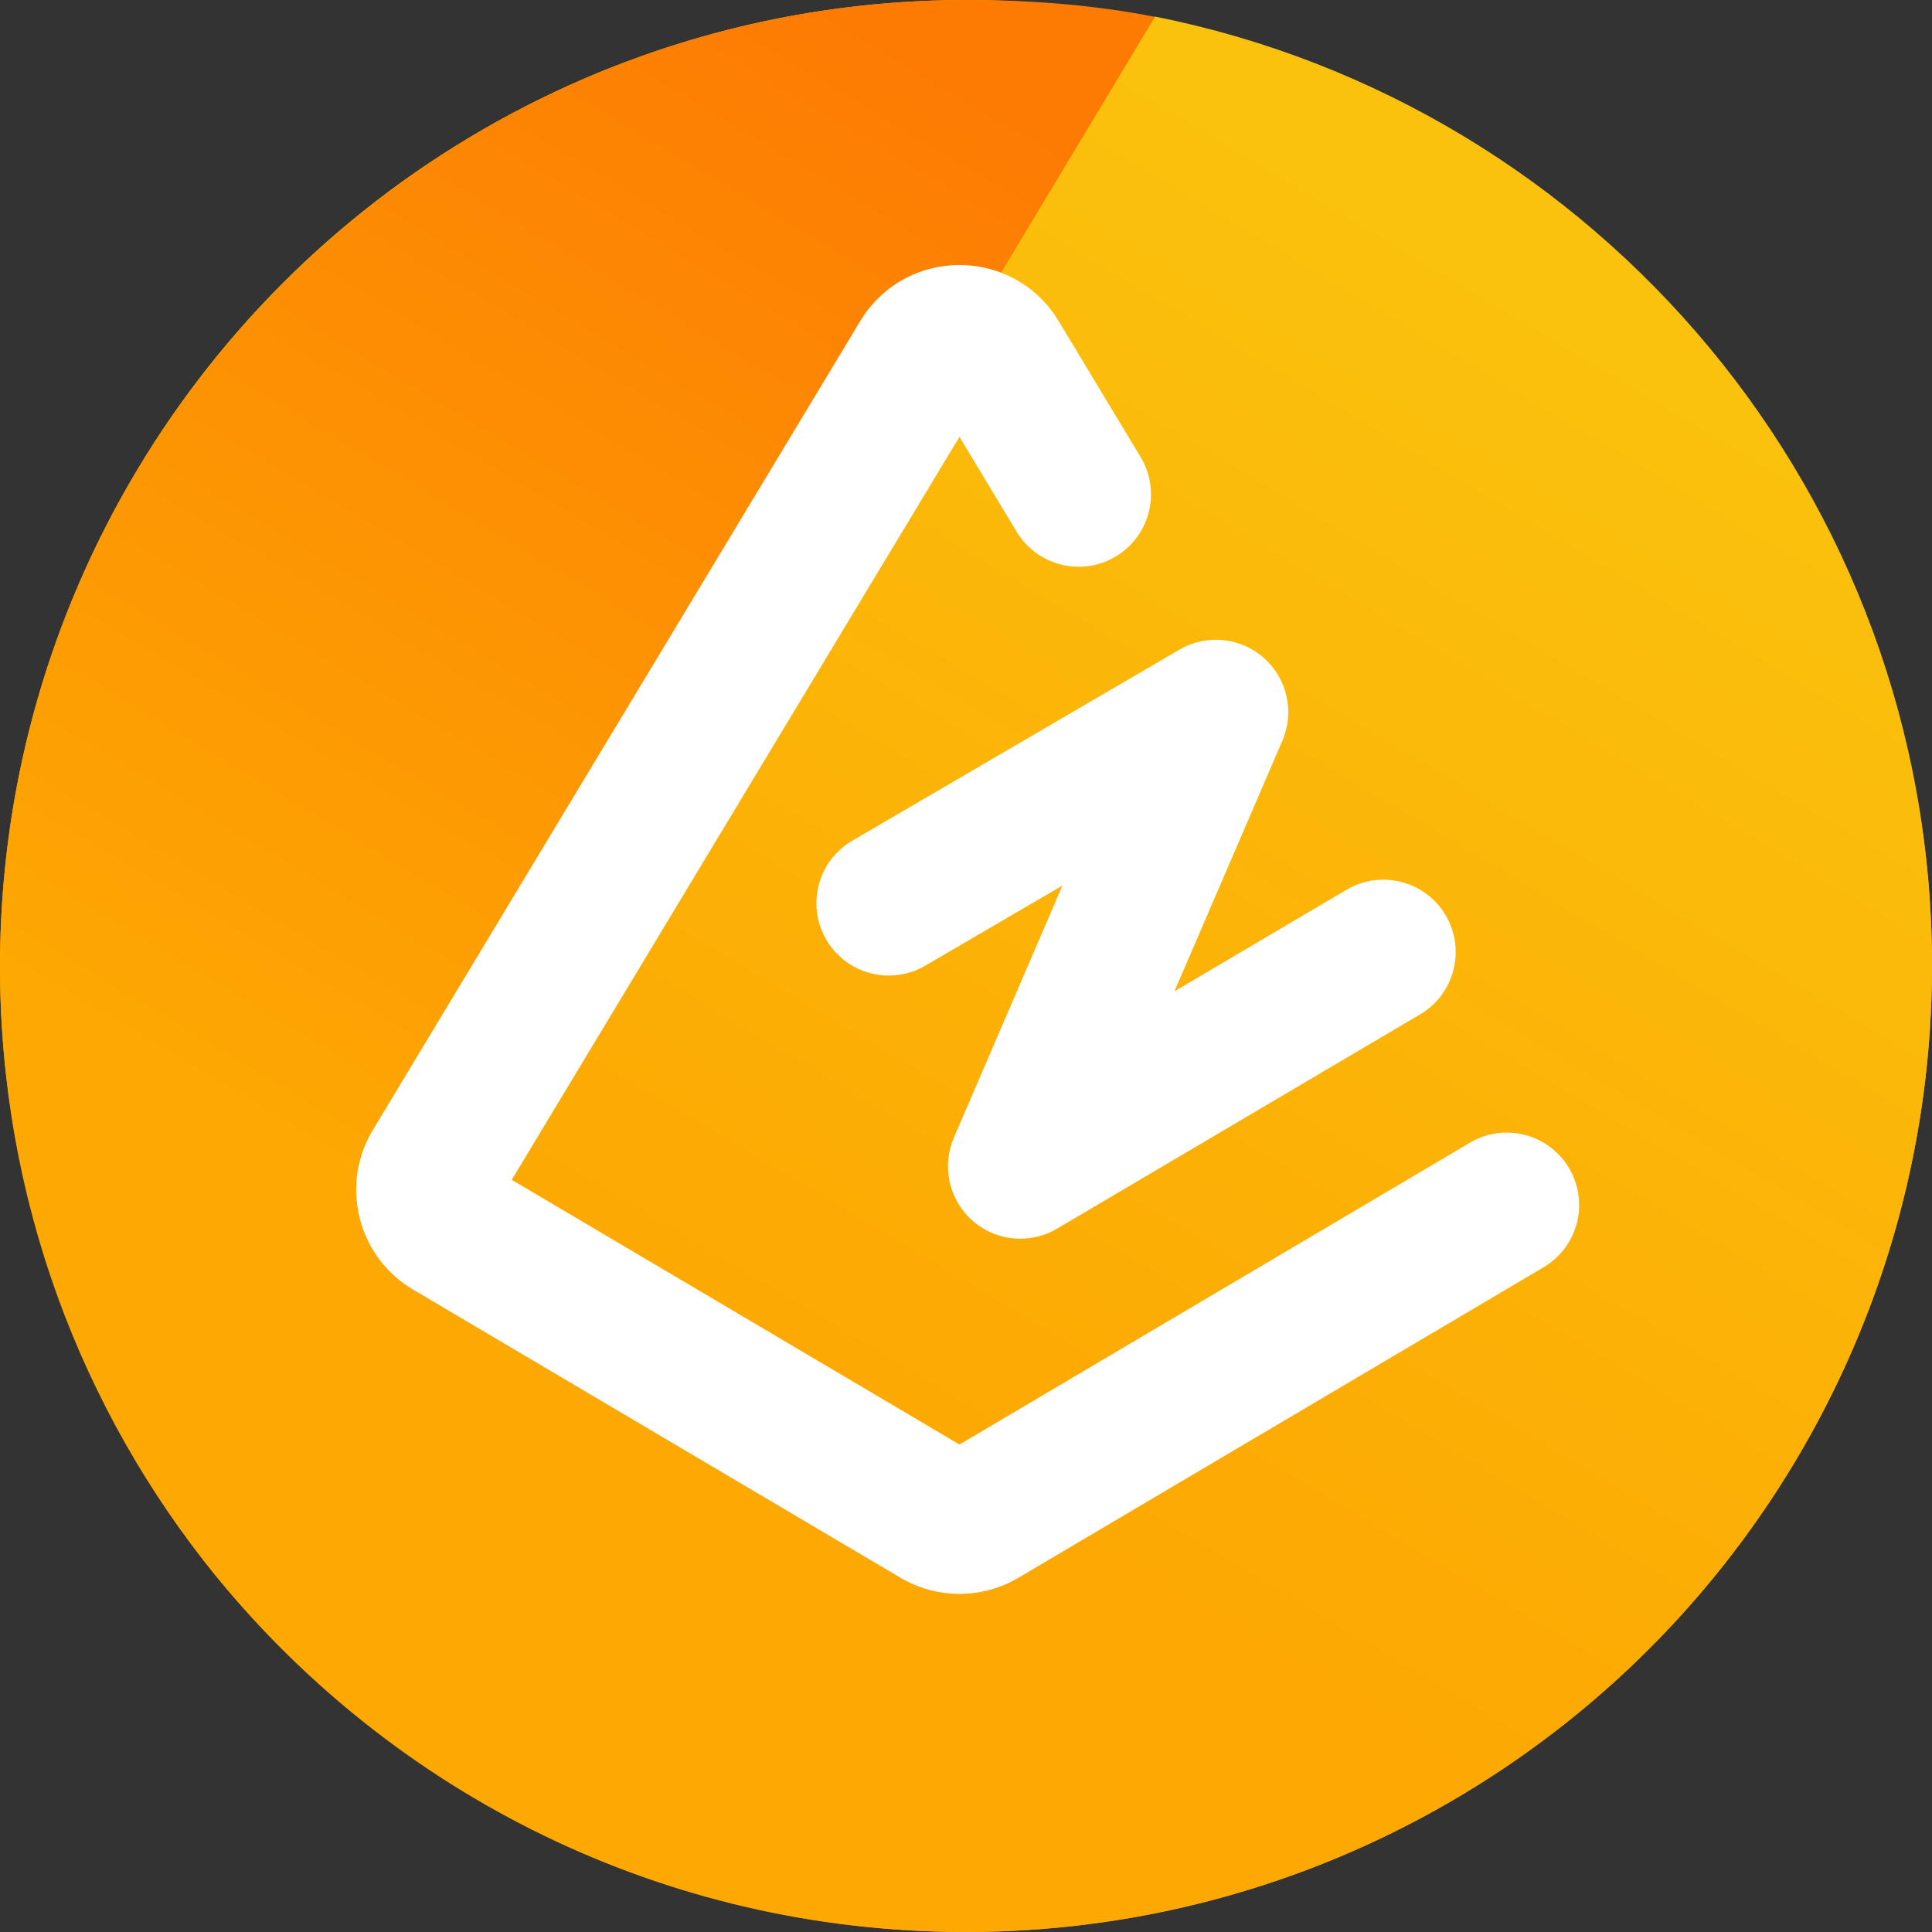 <?xml version="1.0" encoding="UTF-8"?>
<svg id="_Слой_2" data-name="Слой 2" xmlns="http://www.w3.org/2000/svg" xmlns:xlink="http://www.w3.org/1999/xlink" viewBox="0 0 200 200">
  <rect x="0" y="0" width="200" height="200" fill="#333333" stroke="none"/>
  <defs>
    <style>
      .cls-1 {
        fill: url(#_Безымянный_градиент_12-2);
      }

      .cls-1, .cls-2, .cls-3, .cls-4 {
        stroke-width: 0px;
      }

      .cls-2 {
        fill: url(#_Безымянный_градиент_11);
      }

      .cls-3 {
        fill: url(#_Безымянный_градиент_12);
      }

      .cls-4 {
        fill: #fff;
      }
    </style>
    <linearGradient id="_Безымянный_градиент_12" data-name="Безымянный градиент 12" x1="147.985" y1="19.56" x2="75.926" y2="140.356" gradientUnits="userSpaceOnUse">
      <stop offset="0" stop-color="#fac20d"/>
      <stop offset="1" stop-color="#fda803"/>
    </linearGradient>
    <linearGradient id="_Безымянный_градиент_12-2" data-name="Безымянный градиент 12" x1="176.289" y1="847.172" x2="104.158" y2="726.255" gradientTransform="translate(0 883.45) scale(1 -1)" xlink:href="#_Безымянный_градиент_12"/>
    <linearGradient id="_Безымянный_градиент_11" data-name="Безымянный градиент 11" x1="82.796" y1="884.839" x2="16.298" y2="773.701" gradientTransform="translate(0 883.45) scale(1 -1)" gradientUnits="userSpaceOnUse">
      <stop offset="0" stop-color="#fd7b03"/>
      <stop offset="1" stop-color="#fda803"/>
    </linearGradient>
  </defs>
  <g id="_Слой_1-2" data-name="Слой 1">
    <g>
      <circle class="cls-3" cx="100" cy="100" r="100"/>
      <g>
        <path class="cls-1" d="M119.542,1.711c45.878,9.123,80.458,49.614,80.458,98.183,0,55.287-44.809,100.106-100.084,100.106-31.247,0-59.149-14.323-77.503-36.762L119.542,1.711Z"/>
        <path class="cls-2" d="M22.416,163.248C8.401,146.022,0,124.046,0,100.106,0,44.819,44.809,0,100.084,0,106.717,0,113.289.512,119.562,1.743L22.416,163.248Z"/>
      </g>
      <path class="cls-4" d="M99.325,164.999c-2.111,0-4.222-.556-6.103-1.669l-50.454-29.83c-2.775-1.641-4.738-4.267-5.527-7.393-.789-3.126-.307-6.369,1.356-9.13l50.452-83.733c2.191-3.635,6.032-5.805,10.275-5.805h.003c4.243.001,8.083,2.172,10.271,5.807l8.476,14.065c2.134,3.543.993,8.147-2.55,10.283-3.54,2.134-8.144.995-10.28-2.549l-5.921-9.828-46.346,76.918,46.346,27.401,52.848-31.246c3.561-2.105,8.154-.924,10.257,2.636,2.105,3.562.926,8.156-2.636,10.261l-54.364,32.142c-1.883,1.113-3.994,1.67-6.105,1.67Z"/>
      <path class="cls-4" d="M105.622,128.228c-1.782,0-3.551-.635-4.952-1.87-2.432-2.143-3.21-5.607-1.927-8.584l11.242-26.103-14.204,8.296c-3.569,2.086-8.157.881-10.244-2.692-2.085-3.573-.881-8.16,2.691-10.246l33.868-19.78c2.792-1.632,6.317-1.285,8.74.859,2.422,2.144,3.194,5.601,1.914,8.573l-11.172,25.941,17.821-10.518c3.559-2.103,8.153-.92,10.257,2.644,2.101,3.563.918,8.156-2.645,10.258l-37.584,22.183c-1.18.697-2.496,1.04-3.804,1.04Z"/>
    </g>
  </g>
</svg>